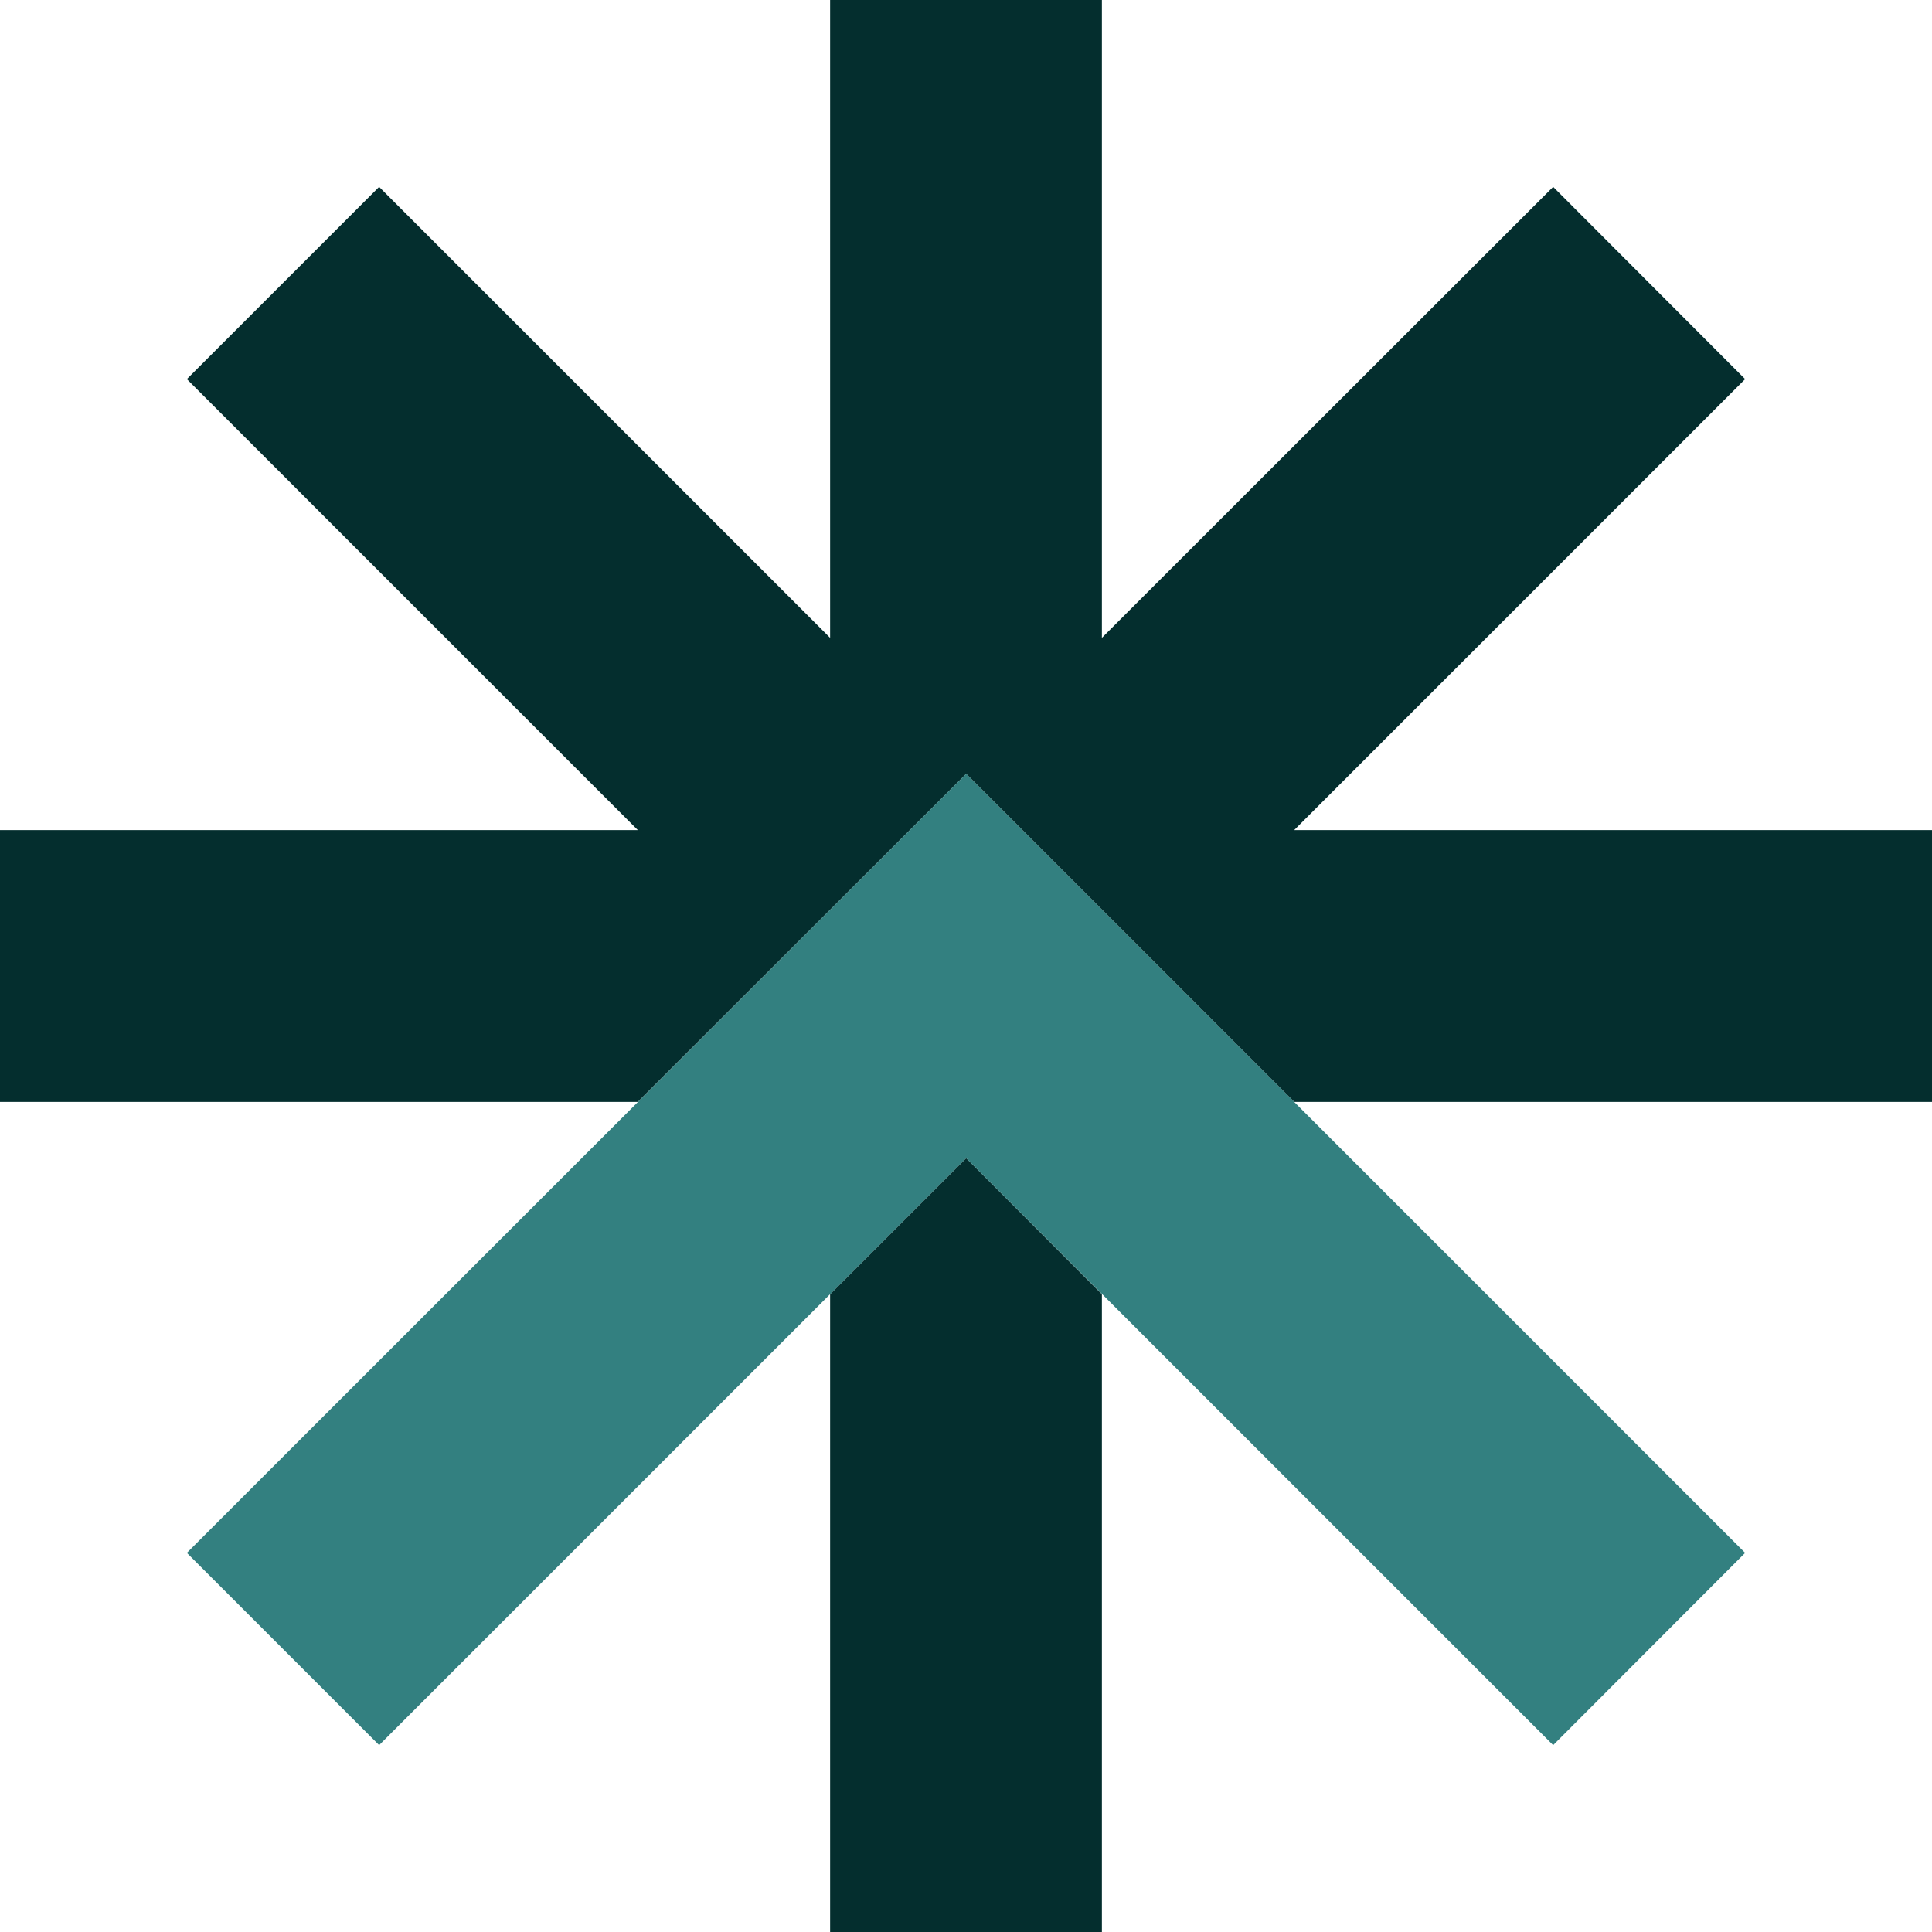 <?xml version="1.0" encoding="UTF-8"?><svg id="Layer_1" xmlns="http://www.w3.org/2000/svg" viewBox="0 0 68.03 68.03"><defs><style>.cls-1{fill:#042e2e;}.cls-2{fill:#338080;}</style></defs><polygon class="cls-1" points="34.02 40.78 29.23 45.57 29.23 68.03 38.8 68.03 38.8 45.57 34.02 40.78"/><polygon class="cls-1" points="45.57 29.23 61.45 13.35 54.69 6.58 38.8 22.46 38.8 0 29.23 0 29.23 22.46 13.35 6.58 6.58 13.35 22.46 29.23 0 29.23 0 38.8 22.46 38.8 34.02 27.25 45.57 38.8 68.03 38.8 68.03 29.23 45.57 29.23"/><polygon class="cls-2" points="34.02 27.25 6.58 54.68 13.35 61.45 34.02 40.78 54.69 61.45 61.45 54.68 34.02 27.25"/></svg>